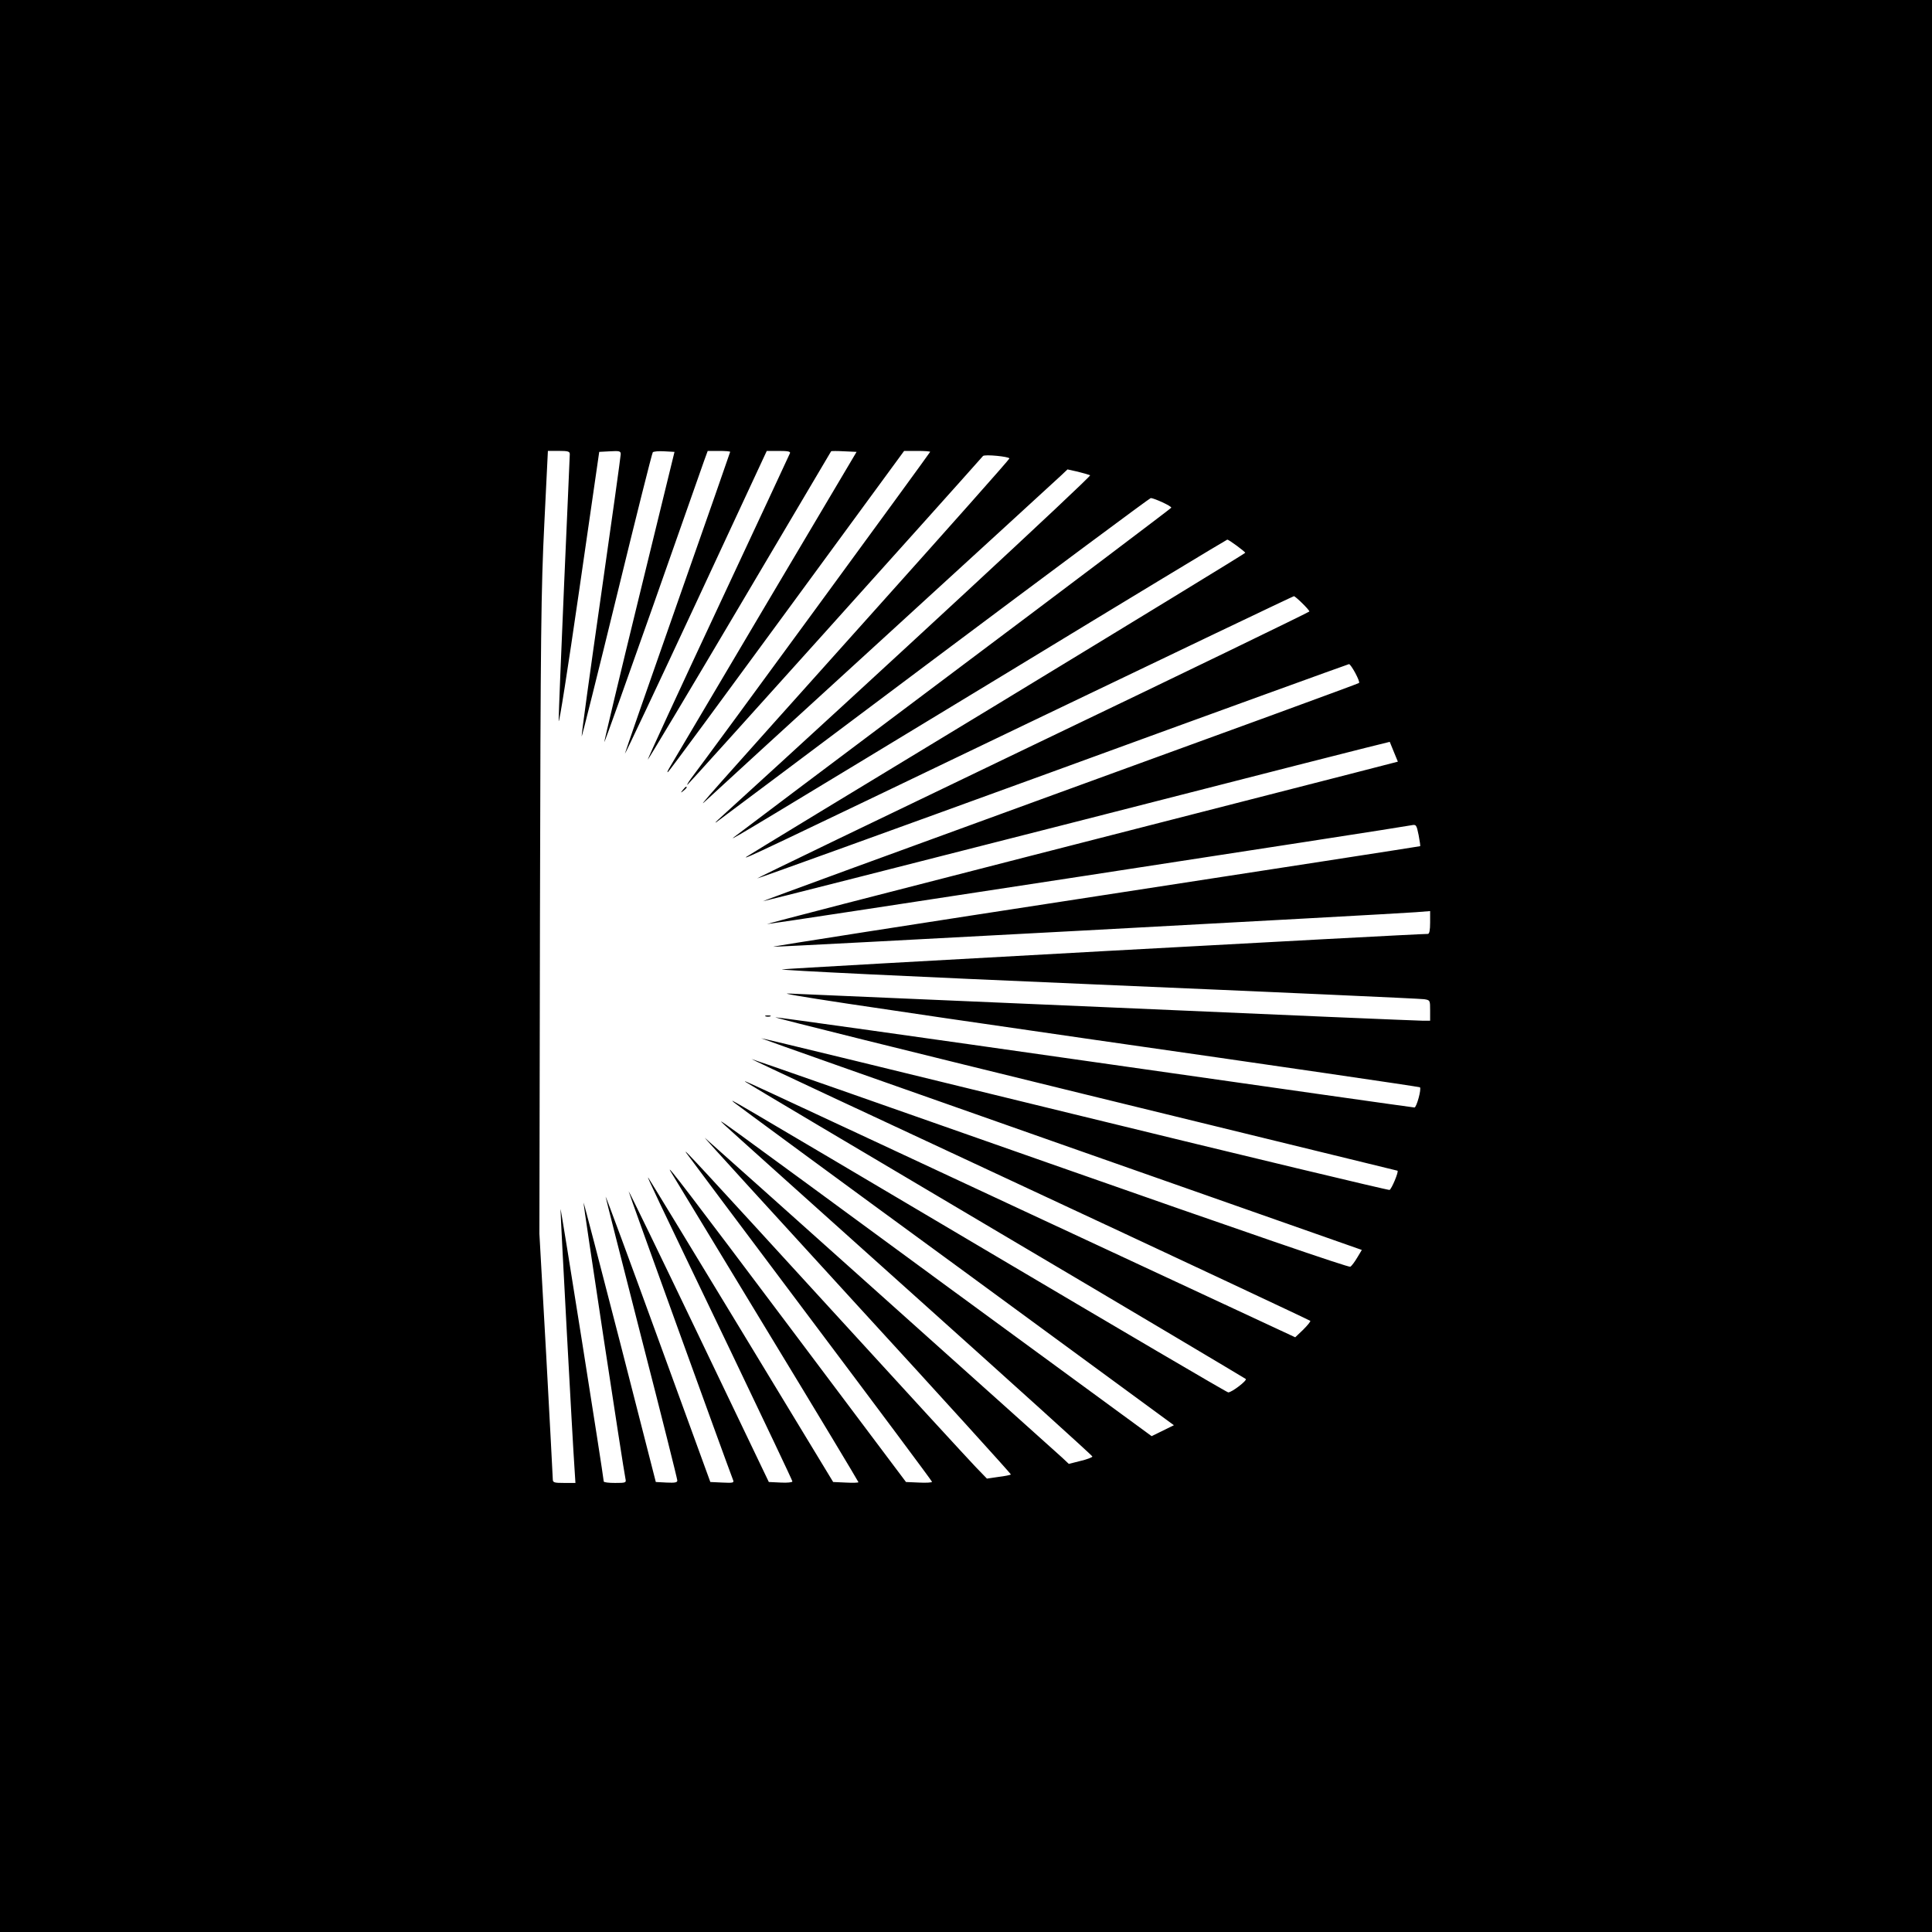 <?xml version="1.0" standalone="no"?>
<!DOCTYPE svg PUBLIC "-//W3C//DTD SVG 20010904//EN"
 "http://www.w3.org/TR/2001/REC-SVG-20010904/DTD/svg10.dtd">
<svg version="1.0" xmlns="http://www.w3.org/2000/svg"
 width="1024pt" height="1024pt" viewBox="0 0 1024 1024"
 preserveAspectRatio="xMidYMid meet">
<g transform="translate(0,1024) scale(0.1,-0.1)"
fill="#000000" stroke="none">
<path d="M0 5120 l0 -5120 5120 0 5120 0 0 5120 0 5120 -5120 0 -5120 0 0
-5120z m3020 2713 c0 -10 -14 -319 -30 -688 -16 -368 -29 -695 -29 -725 1 -30
49 278 108 685 l107 740 57 3 c50 3 57 1 57 -15 0 -10 -47 -349 -105 -753 -58
-404 -104 -738 -102 -743 1 -4 85 331 186 745 101 414 187 757 191 761 4 4 31
7 61 5 l54 -3 -187 -765 c-103 -421 -186 -769 -185 -773 1 -4 116 318 256 715
140 398 263 747 273 776 l19 52 60 0 c32 0 59 -2 59 -5 0 -2 -126 -363 -280
-801 -154 -438 -279 -798 -278 -799 2 -2 172 359 378 801 l374 804 64 0 c47 0
63 -3 59 -12 -3 -7 -174 -375 -381 -817 -207 -442 -375 -806 -373 -808 2 -1
221 365 487 815 266 449 484 818 485 820 2 2 32 2 69 0 l66 -3 -485 -818
c-266 -449 -494 -834 -506 -855 -12 -20 -15 -30 -7 -22 9 8 293 394 633 858
l617 842 69 0 c38 0 69 -2 69 -5 0 -4 -1185 -1624 -1268 -1732 -13 -18 -22
-33 -19 -33 4 0 1395 1548 1567 1743 9 10 140 -3 140 -13 0 -5 -318 -363 -707
-797 -922 -1029 -954 -1065 -902 -1017 24 23 449 412 944 864 495 453 916 838
937 858 l36 34 54 -12 c29 -7 59 -16 66 -19 9 -5 -1118 -1049 -1972 -1826 -12
-11 -17 -17 -11 -14 5 3 524 392 1152 863 629 471 1147 856 1152 856 18 0 112
-43 109 -51 -2 -4 -523 -398 -1158 -874 -635 -476 -1159 -871 -1165 -876 -13
-14 108 59 1468 884 631 384 1149 697 1152 697 8 0 95 -64 95 -70 0 -3 -593
-365 -1317 -805 -725 -439 -1322 -802 -1328 -807 -17 -16 59 20 1498 711 769
369 1401 671 1405 671 8 0 82 -72 82 -81 0 -3 -659 -323 -1465 -709 -806 -387
-1464 -704 -1462 -706 1 -2 707 253 1567 566 860 314 1567 570 1570 570 11 -1
61 -93 53 -100 -4 -4 -718 -265 -1585 -580 -868 -316 -1576 -575 -1575 -577 2
-1 749 189 1662 422 912 234 1659 424 1661 423 1 -2 11 -26 22 -54 l21 -51
-252 -65 c-139 -36 -892 -229 -1674 -429 -781 -200 -1420 -365 -1418 -367 2
-3 3356 511 3416 524 25 5 27 2 38 -52 6 -32 10 -58 8 -59 -1 -1 -775 -121
-1720 -266 -945 -145 -1714 -265 -1709 -267 9 -3 3259 172 3405 183 l77 6 0
-60 c0 -42 -4 -61 -12 -61 -54 1 -3392 -182 -3423 -188 -23 -4 700 -39 1665
-80 938 -40 1720 -75 1738 -78 32 -5 32 -6 32 -59 l0 -55 -41 0 c-23 0 -762
31 -1642 70 -881 38 -1654 71 -1717 74 -82 4 379 -66 1613 -244 951 -136 1730
-250 1733 -253 9 -9 -18 -107 -29 -107 -7 0 -768 108 -1692 240 -924 132
-1687 239 -1695 238 -8 -2 730 -185 1640 -408 910 -222 1656 -405 1657 -405 8
-4 -31 -97 -42 -102 -7 -2 -759 178 -1671 401 -911 223 -1658 405 -1660 403
-1 -1 715 -254 1591 -562 l1593 -560 -24 -40 c-13 -22 -29 -44 -37 -49 -8 -5
-553 182 -1592 547 -869 306 -1581 555 -1582 554 -1 -2 664 -313 1478 -692
815 -380 1482 -693 1484 -696 2 -3 -15 -24 -38 -47 l-42 -40 -1430 666 c-1556
726 -1493 697 -1484 688 4 -4 600 -358 1325 -787 726 -429 1322 -784 1327
-788 8 -8 -74 -71 -93 -71 -7 0 -577 335 -1268 744 -1472 871 -1371 812 -1352
793 8 -7 536 -396 1174 -862 l1158 -849 -59 -29 -59 -29 -1075 787 c-1316 966
-1235 907 -1184 858 22 -21 469 -422 993 -892 523 -469 952 -856 952 -861 0
-4 -28 -15 -62 -23 l-63 -16 -35 33 c-42 39 -1866 1672 -1894 1695 -11 9 351
-388 803 -882 453 -494 821 -900 819 -902 -3 -3 -32 -9 -66 -13 l-61 -9 -59
61 c-33 34 -380 412 -772 841 -672 735 -788 861 -763 825 5 -8 301 -403 656
-876 356 -474 647 -864 647 -868 0 -4 -31 -6 -69 -4 l-69 3 -612 815 c-543
723 -657 872 -638 835 3 -5 229 -378 502 -828 273 -449 496 -820 496 -823 0
-3 -30 -4 -67 -2 l-67 3 -487 803 c-268 442 -490 807 -493 810 -8 7 27 -66
438 -922 179 -374 326 -683 326 -688 0 -5 -28 -8 -62 -6 l-63 3 -370 772
c-203 424 -371 770 -373 769 -2 -2 517 -1436 553 -1529 7 -16 2 -18 -56 -15
l-64 3 -277 760 c-152 418 -277 756 -278 752 0 -4 86 -341 190 -749 105 -407
190 -747 190 -755 0 -11 -13 -13 -57 -11 l-57 3 -190 742 c-105 408 -192 741
-193 739 -3 -3 212 -1420 222 -1463 5 -22 2 -23 -55 -23 -33 0 -60 3 -60 8 -2
33 -228 1461 -229 1443 -1 -26 65 -1250 74 -1373 l5 -78 -60 0 c-52 0 -60 2
-60 19 0 10 -16 307 -35 660 l-36 642 3 1687 c3 1489 6 1732 23 2075 l19 387
58 0 c49 0 58 -3 58 -17z"/>
<path d="M3619 6053 c-13 -16 -12 -17 4 -4 16 13 21 21 13 21 -2 0 -10 -8 -17
-17z"/>
<path d="M4058 4853 c6 -2 18 -2 25 0 6 3 1 5 -13 5 -14 0 -19 -2 -12 -5z"/>
</g>
</svg>
